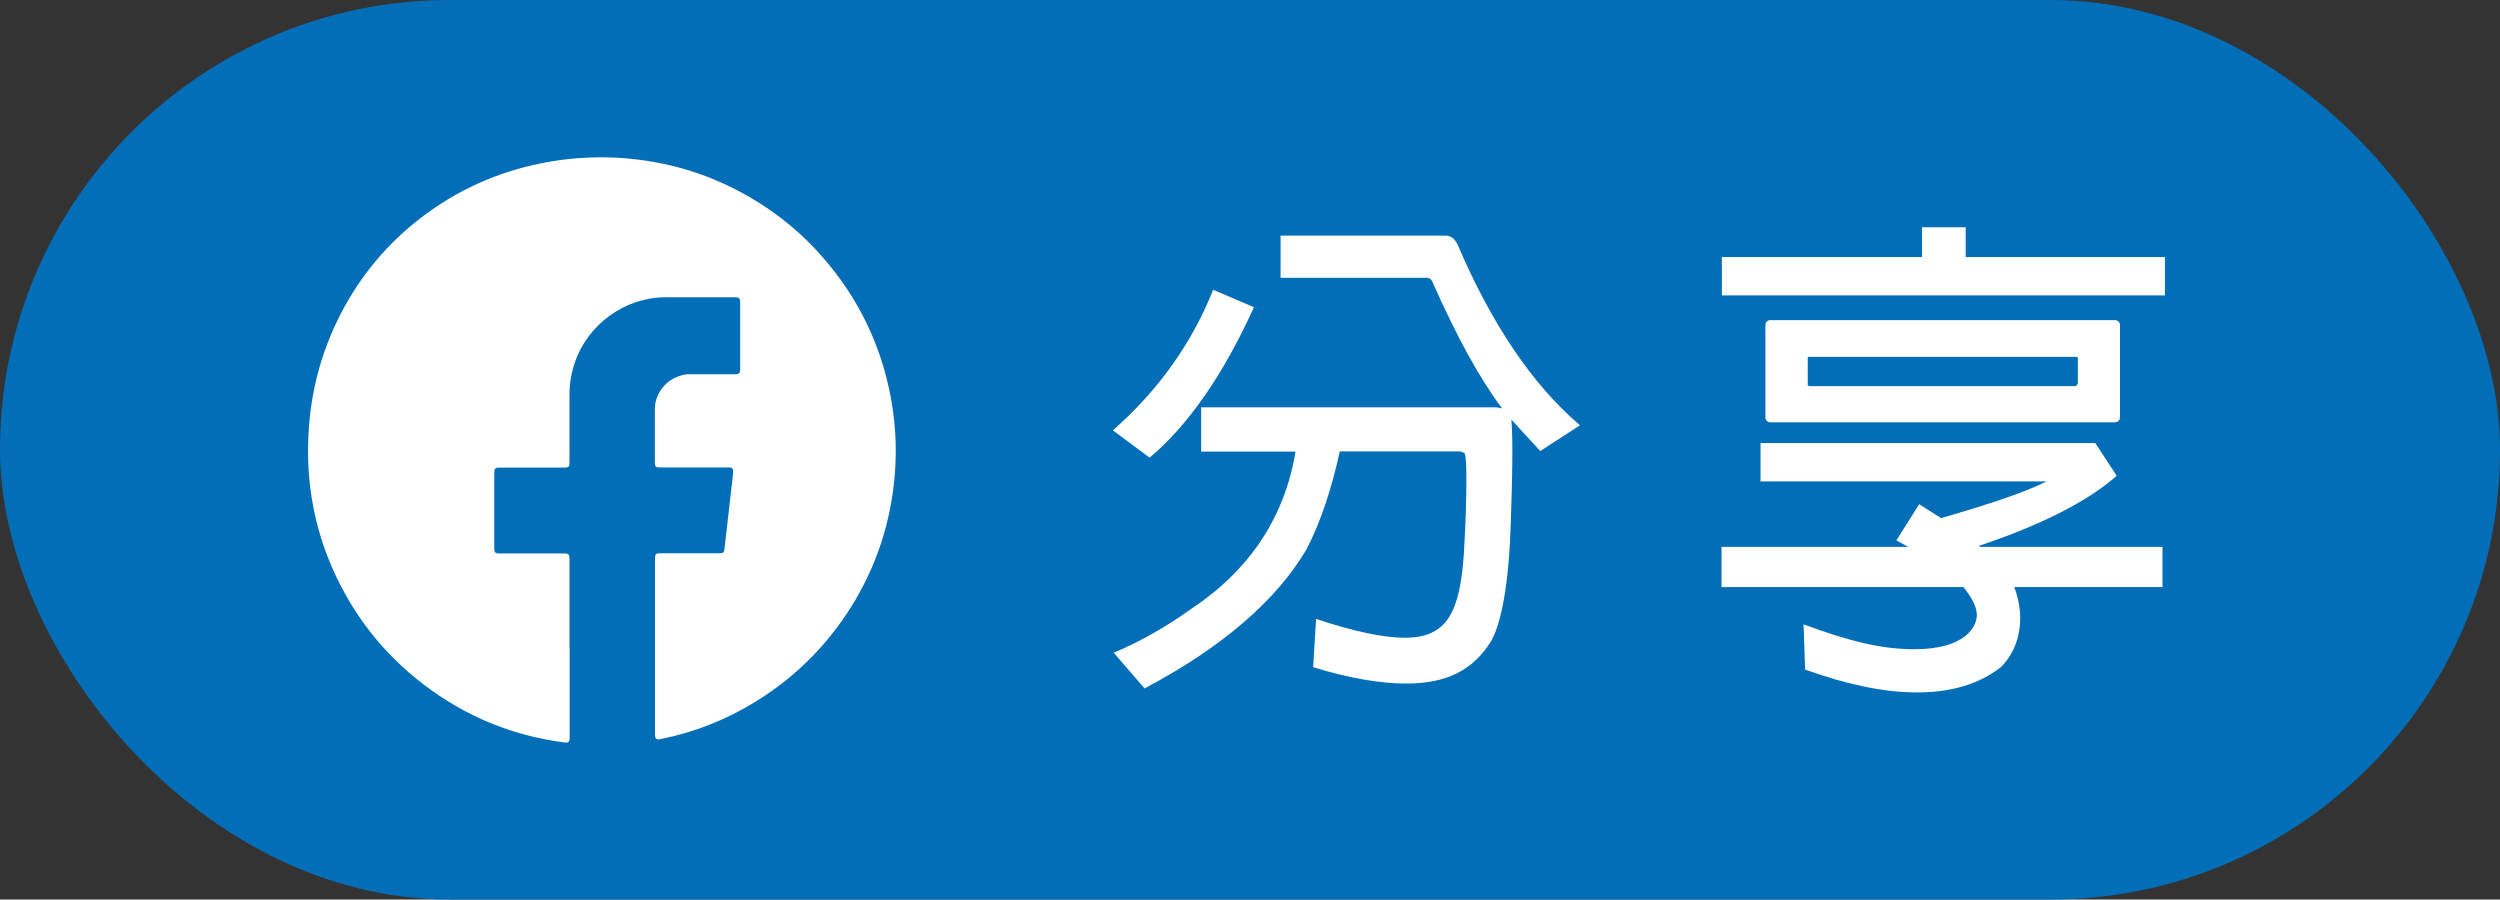 <?xml version="1.0" encoding="UTF-8"?>
<svg id="_圖層_2" data-name="圖層 2" xmlns="http://www.w3.org/2000/svg" viewBox="0 0 143.55 51.65">
  <rect x="0" y="0" width="143.55" height="51.65" fill="#333333" stroke="none"/>
  <defs>
    <style>
      .cls-1 {
        fill: #036eb8;
      }

      .cls-2 {
        fill: #fff;
      }
    </style>
  </defs>
  <g id="_選故事內頁" data-name="選故事內頁">
    <g>
      <rect class="cls-1" x="0" y="0" width="143.55" height="51.65" rx="25.82" ry="25.82"/>
      <g>
        <path class="cls-2" d="M63.9,24.71c2.6-2.28,4.53-4.99,5.76-8.07l2.34,1c-1.77,3.91-3.79,6.79-5.99,8.64l-2.11-1.57ZM86.78,24.08c.03.31.06.91.06,1.8,0,1.03-.03,2.4-.09,4.16-.11,3.48-.54,5.76-1.14,6.79-1.03,1.65-2.54,2.42-4.88,2.42-1.48,0-3.28-.31-5.33-.94l.17-2.77c2.14.71,3.85,1.08,5.1,1.08,2.4,0,3.17-1.43,3.39-4.91.11-1.83.14-3.22.14-4.16,0-.88-.03-1.4-.11-1.54l-.26-.09h-6.9c-.46,2.11-1.08,4.02-1.91,5.62-1.71,2.91-4.82,5.62-9.3,7.99l-1.77-2.05c1.57-.66,3.05-1.51,4.48-2.54,3.31-2.2,5.33-5.22,5.96-9.01h-5.42v-2.54h16.97l.31.06c-1.25-1.65-2.59-4.08-3.99-7.24-.06-.17-.17-.26-.4-.26h-8.33v-2.42h9.47c.31,0,.51.17.68.48,1.97,4.62,4.33,8.1,7.04,10.41l-2.28,1.48-1.68-1.83Z"/>
        <path class="cls-2" d="M110.36,14.76v-1.71h2.51v1.71h11.44v2.2h-25.44v-2.2h11.49ZM115.66,33.72c.23.6.34,1.23.34,1.8,0,.8-.23,1.91-1.11,2.79-1.25.97-2.85,1.45-4.82,1.45-1.83,0-3.96-.43-6.42-1.31l-.09-2.6c2.62.97,4.48,1.43,6.36,1.43,2.94,0,3.59-1.31,3.59-1.97,0-.46-.29-1-.77-1.6h-13.89v-2.31h10.72l-.68-.37,1.31-2.08,1.25.8c2.77-.8,4.82-1.48,6.07-2.11h-16.43v-2.2h19.22l1.23,1.88c-1.68,1.48-4.33,2.82-7.9,4.02l.06.06h10.47v2.31h-8.53ZM121.73,23.94c0,.2-.11.31-.34.31h-19.71c-.2,0-.31-.11-.31-.31v-5.25c0-.2.11-.31.31-.31h19.71c.23,0,.34.11.34.31v5.25ZM119.31,20.57c0-.06-.03-.08-.11-.08h-15.31c-.09,0-.11.03-.09.08v1.46c-.03.08,0,.11.09.14h15.31l.11-.14v-1.46Z"/>
      </g>
      <path class="cls-2" d="M32.71,37.21c0,1.71,0,3.43,0,5.14,0,.25-.07.31-.32.28-2.98-.39-5.68-1.5-8.07-3.33-2.34-1.79-4.09-4.04-5.26-6.73-1.01-2.33-1.45-4.77-1.36-7.3.08-2.55.69-4.97,1.86-7.24,1.13-2.19,2.67-4.04,4.63-5.54,2.05-1.57,4.34-2.6,6.87-3.11,1.46-.3,2.94-.4,4.43-.32,2.89.17,5.57,1.01,8.02,2.54,1.22.76,2.33,1.66,3.31,2.71,2.13,2.27,3.55,4.92,4.22,7.97.37,1.68.48,3.38.33,5.09-.23,2.56-.99,4.96-2.31,7.17-1.42,2.37-3.31,4.29-5.66,5.74-1.7,1.05-3.52,1.77-5.48,2.16-.24.05-.31-.02-.31-.26,0-1.61,0-3.21,0-4.82,0-1.77,0-3.54,0-5.3,0-.24.05-.29.29-.29,1.14,0,2.27,0,3.41,0,.22,0,.27-.05.29-.26.16-1.43.33-2.86.49-4.29,0-.05,0-.09.01-.14,0-.16-.06-.24-.23-.24-.39,0-.78,0-1.18,0-.94,0-1.87,0-2.81,0-.23,0-.28-.05-.28-.29,0-1.01,0-2.02,0-3.03,0-.48.16-.92.47-1.29.33-.4.75-.62,1.25-.72.15-.03.31-.02.47-.02.8,0,1.61,0,2.41,0,.24,0,.3-.06.3-.29,0-1.28,0-2.57,0-3.85,0-.22-.06-.28-.28-.28-1.34,0-2.68,0-4.02,0-2.3,0-4.43,1.54-5.18,3.71-.22.63-.33,1.27-.32,1.93,0,1.28,0,2.56,0,3.84,0,.25-.05.3-.29.3-1.24,0-2.48,0-3.73,0-.25,0-.3.05-.3.3,0,1.05,0,2.1,0,3.14,0,.41,0,.82,0,1.23,0,.19.07.26.26.26,1.26,0,2.51,0,3.77,0,.24,0,.29.06.29.3,0,1.72,0,3.44,0,5.15Z"/>
    </g>
  </g>
</svg>